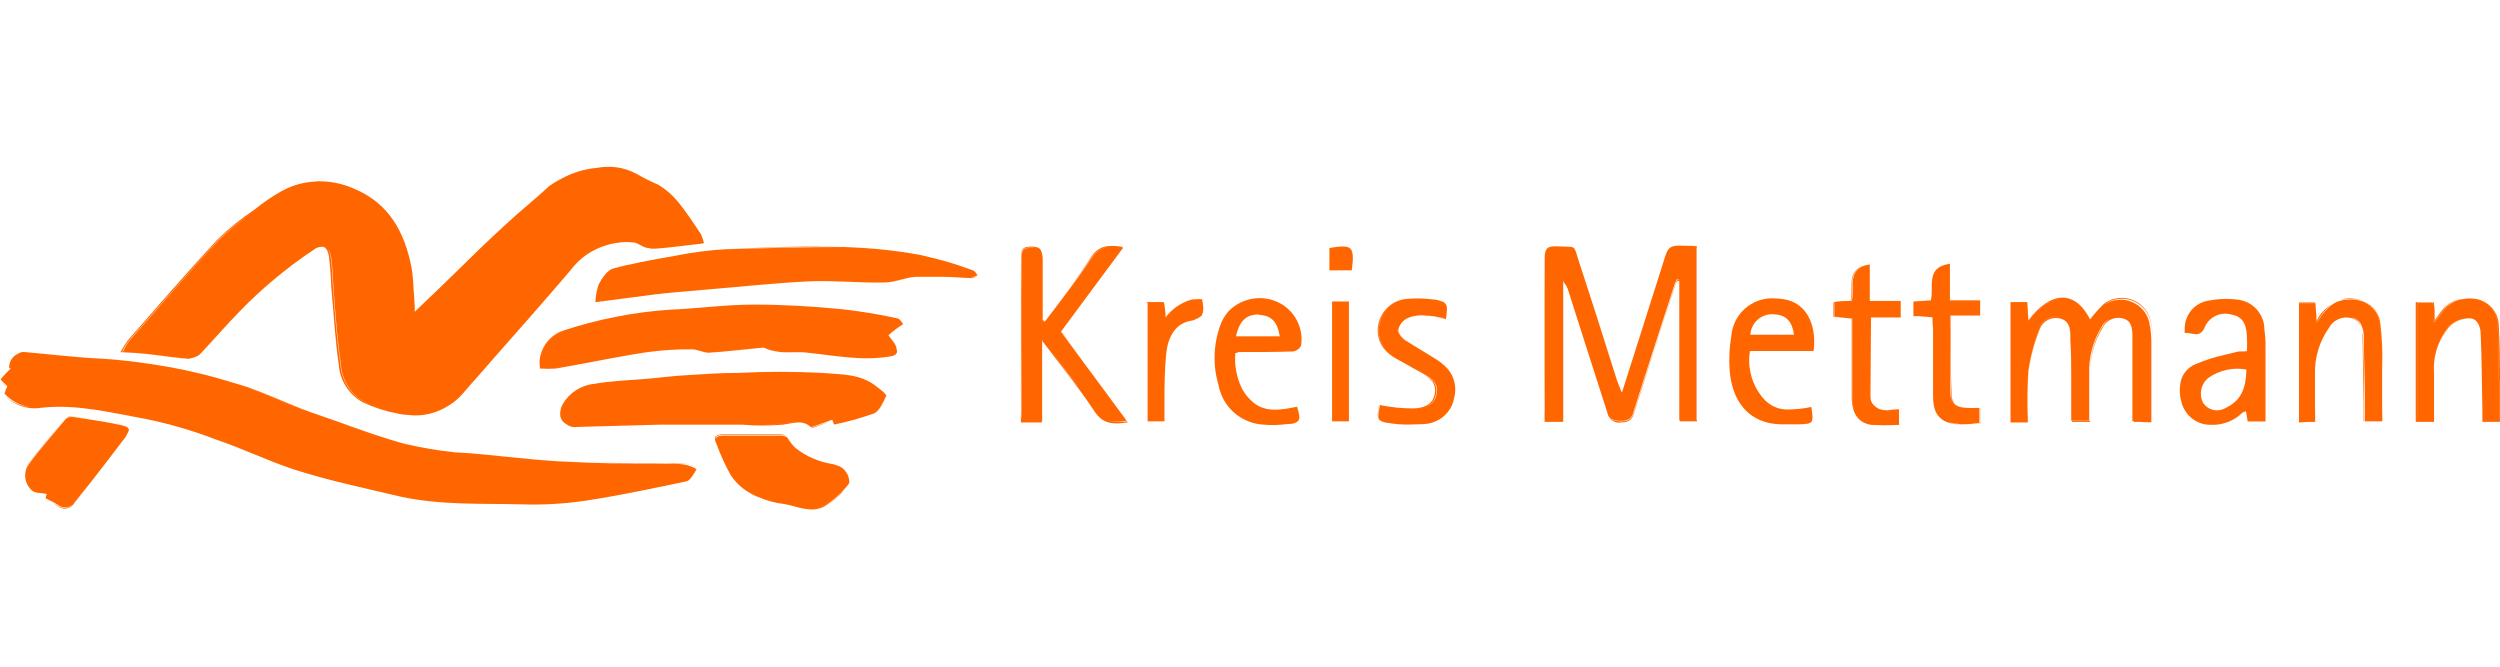 <svg width="240" height="64" viewBox="0 0 240 64" fill="none" xmlns="http://www.w3.org/2000/svg">
<path d="M113.513 29.092C113.534 29.081 113.556 29.071 113.577 29.06C113.545 29.071 113.534 29.081 113.513 29.092Z" fill="#FF6600"/>
<path d="M113.566 29.06C113.791 28.942 114.027 28.857 114.273 28.782C114.027 28.846 113.791 28.942 113.566 29.06Z" fill="#FF6600"/>
<path d="M103.613 34.181C105.124 36.249 106.667 38.306 108.209 40.427C106.656 38.317 105.145 36.249 103.613 34.181Z" fill="#FF6600"/>
<path d="M103.613 34.181C103.035 33.389 102.445 32.606 101.878 31.803V31.856C102.467 32.628 103.035 33.41 103.613 34.181Z" fill="#FF6600"/>
<path d="M128.93 23.66C129.069 23.66 129.198 23.682 129.305 23.703C129.198 23.682 129.069 23.66 128.93 23.66Z" fill="#FF6600"/>
<path d="M129.305 23.703C129.562 23.767 129.733 23.907 129.808 24.174C129.691 23.821 129.433 23.671 128.941 23.66C128.501 23.671 128.062 23.725 127.623 23.81V25.953H129.723C129.723 25.964 129.723 25.964 129.723 25.974C129.723 25.964 129.723 25.964 129.723 25.953H129.766C129.873 25.214 129.905 24.7 129.841 24.335C129.776 23.982 129.616 23.778 129.305 23.703Z" fill="#FF6600"/>
<path d="M181.085 39.324C181.47 39.313 181.835 39.26 182.295 39.217C181.899 39.281 181.492 39.313 181.085 39.324Z" fill="#FF6600"/>
<path d="M176.049 28.996C176.081 28.996 176.114 28.996 176.146 28.985C176.114 28.996 176.081 28.996 176.049 28.996Z" fill="#FF6600"/>
<path d="M175.996 29.007V30.41H176.049V28.996C176.028 29.007 176.017 29.007 175.996 29.007Z" fill="#FF6600"/>
<path d="M159.636 25.321C158.339 29.424 157.054 33.431 155.704 37.695C157.107 33.41 158.393 29.424 159.636 25.428C158.393 29.424 157.107 33.431 155.704 37.695C155.682 37.62 155.64 37.556 155.607 37.481C155.436 37.02 155.297 36.731 155.211 36.453C154.032 32.724 152.843 28.953 151.611 25.214C151.011 23.382 151.44 23.757 149.468 23.649C148.547 23.596 148.279 23.864 148.279 24.785V24.882C148.279 24.035 148.526 23.767 149.179 23.746C148.536 23.767 148.29 24.035 148.29 24.882C148.29 26.167 148.29 27.474 148.29 28.771C148.29 27.474 148.29 26.178 148.279 24.882V39.42C148.279 38.135 148.29 36.838 148.29 35.542C148.29 36.838 148.29 38.135 148.29 39.42C148.29 39.506 148.29 39.592 148.29 39.677C148.29 39.592 148.279 39.506 148.279 39.42V39.527C148.279 39.817 148.279 40.106 148.279 40.395C148.29 40.309 148.29 40.224 148.29 40.138C148.29 40.224 148.29 40.309 148.29 40.395H148.279C148.279 40.427 148.279 40.47 148.279 40.502H150.058V40.395H150.068V26.949C150.09 26.96 150.09 26.982 150.111 27.003V27.099C150.315 27.314 150.465 27.571 150.54 27.849C151.783 31.792 153.068 35.735 154.311 39.635C154.429 40.256 155.018 40.674 155.64 40.556C155.64 40.556 155.639 40.556 155.65 40.556C156.411 40.556 156.722 40.234 156.893 39.581C158.179 35.531 159.475 31.428 160.825 27.378C160.825 27.217 160.986 27.11 161.039 26.949C161.125 26.949 161.168 26.971 161.211 26.992V40.342H161.254V40.449H162.914V40.342H162.871V23.757C162.55 23.757 162.282 23.703 162.014 23.703C161.789 23.692 161.596 23.692 161.414 23.692C161.596 23.692 161.811 23.703 162.057 23.703C162.325 23.703 162.593 23.757 162.914 23.757V23.649C162.636 23.607 162.346 23.585 162.057 23.596C160.171 23.542 160.171 23.542 159.636 25.321ZM161.039 26.831C160.964 26.971 160.889 27.121 160.825 27.271C159.529 31.321 158.179 35.37 156.893 39.474C156.679 40.181 156.411 40.449 155.65 40.449C155.082 40.449 154.729 40.363 154.504 39.988C154.74 40.309 155.072 40.406 155.607 40.406C156.357 40.406 156.679 40.138 156.85 39.431C158.136 35.328 159.486 31.278 160.782 27.228C160.846 27.078 160.921 26.928 160.996 26.789C161.05 26.789 161.104 26.842 161.211 26.842V26.874C161.136 26.864 161.082 26.831 161.039 26.831Z" fill="#FF6600"/>
<path d="M5.1 48.291C4.864 48.141 4.618 48.013 4.361 47.906C4.618 48.023 4.853 48.163 5.1 48.291Z" fill="#FF6600"/>
<path d="M87.95 26.564C86.878 26.617 85.903 27.11 84.928 27.11C85.957 27.11 86.975 26.617 87.95 26.564Z" fill="#FF6600"/>
<path d="M67.658 27.807C70.99 27.539 74.279 27.164 77.611 27.003C74.279 27.164 70.936 27.539 67.658 27.807Z" fill="#FF6600"/>
<path d="M83.911 39.635C83.9 39.635 83.889 39.645 83.878 39.645C84.414 39.431 84.789 38.638 85.057 38.038C85.057 38.028 85.035 38.006 85.035 37.995C85.057 38.028 85.089 38.06 85.089 38.081C85.153 37.856 84.5 37.374 84.125 37.095C82.614 35.853 80.686 35.96 78.907 35.799C76.229 35.66 73.561 35.66 70.883 35.799C69.222 35.799 67.604 35.906 65.986 36.013C64.594 36.078 63.136 36.292 61.701 36.399C61.262 36.431 60.801 36.463 60.34 36.495C59.997 36.517 59.654 36.538 59.322 36.57C58.583 36.635 57.844 36.71 57.126 36.838C55.862 36.945 54.715 37.642 54.062 38.735C53.816 39.131 53.73 39.602 53.805 40.063C53.805 40.042 53.805 40.031 53.805 40.01C53.88 40.31 54.062 40.545 54.34 40.706C54.651 40.942 55.037 41.059 55.444 40.984C58.08 40.931 60.662 40.824 63.297 40.77C65.236 40.77 67.176 40.77 69.115 40.77H71.257C72.543 40.877 73.85 40.877 75.136 40.77C76.111 40.663 76.968 40.235 77.825 40.984C77.932 41.092 78.147 41.038 78.318 40.984L79.914 40.342C79.957 40.47 80 40.588 80.054 40.717C80.064 40.717 80.064 40.717 80.075 40.717L80.086 40.76C81.382 40.492 82.657 40.127 83.911 39.688C84.446 39.474 84.821 38.617 85.1 38.07C84.821 38.627 84.446 39.42 83.911 39.635ZM55.433 40.931C55.455 40.931 55.487 40.931 55.508 40.931C55.487 40.931 55.465 40.931 55.433 40.931C55.444 40.931 55.444 40.931 55.433 40.931ZM63.19 40.717C63.212 40.717 63.233 40.717 63.265 40.717H63.297C63.265 40.717 63.233 40.717 63.19 40.717ZM73.175 40.749C73.818 40.738 74.461 40.706 75.104 40.663C75.575 40.609 76.047 40.47 76.507 40.449C76.057 40.481 75.597 40.609 75.136 40.663C74.482 40.717 73.829 40.749 73.175 40.749ZM78.318 40.931C78.179 40.931 77.986 40.963 77.889 40.92C77.996 40.92 78.179 40.877 78.286 40.877C78.822 40.663 79.357 40.502 79.893 40.288C79.904 40.31 79.904 40.331 79.914 40.342C79.379 40.556 78.854 40.717 78.318 40.931Z" fill="#FF6600"/>
<path d="M203.059 28.664C202.641 28.76 202.255 28.942 201.934 29.21C201.462 29.66 201.034 30.153 200.648 30.667C199.245 27.86 196.877 27.86 194.723 30.774C194.67 30.131 194.67 29.542 194.616 28.996H193.009V29.103V40.449V40.556H194.67V40.449V40.224C194.584 38.649 194.595 37.074 194.723 35.51C194.927 34.138 195.281 32.799 195.795 31.514C196.052 30.721 196.866 30.26 197.68 30.442C197.777 30.464 197.852 30.485 197.938 30.517C197.863 30.496 197.788 30.464 197.691 30.453C196.877 30.271 196.063 30.731 195.806 31.524C195.291 32.81 194.938 34.149 194.734 35.52C194.606 37.085 194.595 38.66 194.681 40.235C194.616 38.703 194.638 37.16 194.734 35.628C194.938 34.256 195.291 32.917 195.806 31.631C196.073 30.849 196.888 30.399 197.691 30.56C198.452 30.699 198.688 31.246 198.741 31.867C198.741 31.953 198.752 32.038 198.752 32.124C198.752 32.296 198.752 32.456 198.752 32.628C198.827 33.774 198.838 34.888 198.838 36.035V40.385H200.563V35.938V35.831C200.52 34.278 200.927 32.735 201.741 31.406C201.912 31.031 202.223 30.753 202.577 30.592C202.255 30.764 201.987 31.031 201.827 31.374C201.013 32.703 200.605 34.245 200.648 35.799V35.938C200.605 34.385 201.013 32.842 201.827 31.514C202.137 30.806 202.898 30.399 203.659 30.539C203.991 30.592 204.227 30.731 204.398 30.914C204.634 31.235 204.709 31.663 204.709 32.103C204.709 34.053 204.709 35.992 204.709 37.888V40.427C204.752 40.438 204.805 40.438 204.848 40.438V40.502H205.448C205.812 40.535 206.166 40.545 206.53 40.535V40.502H206.669C206.627 40.502 206.573 40.502 206.53 40.502V33.035C206.541 32.317 206.477 31.599 206.316 30.892C205.941 29.392 204.409 28.482 202.909 28.857C202.555 28.942 202.223 29.103 201.934 29.317C203.134 28.331 204.902 28.514 205.887 29.714C206.166 30.056 206.369 30.464 206.455 30.892C206.616 31.599 206.68 32.317 206.669 33.035V32.928C206.68 32.21 206.605 31.492 206.455 30.785C206.102 29.264 204.591 28.321 203.059 28.664ZM194.723 30.892C195.795 29.424 196.931 28.696 197.97 28.685C196.931 28.706 195.795 29.435 194.723 30.892Z" fill="#FF6600"/>
<path d="M237.739 28.728C238.939 28.985 239.786 30.046 239.786 31.267C239.893 32.938 239.893 34.61 239.893 36.292C239.957 36.903 240 37.524 240 38.135V36.292C239.989 34.61 239.989 32.938 239.882 31.267C239.871 30.056 239.025 29.006 237.847 28.728C237.354 28.621 236.85 28.621 236.368 28.728C236.347 28.728 236.325 28.728 236.304 28.728C235.522 28.889 234.847 29.349 234.397 30.014C234.225 30.281 234.011 30.496 233.743 30.935C233.743 30.914 233.743 30.892 233.743 30.881C234.011 30.453 234.225 30.239 234.397 29.971C234.836 29.306 235.522 28.846 236.304 28.685C235.49 28.814 234.761 29.285 234.29 29.971C234.14 30.206 233.957 30.41 233.732 30.742C233.732 30.014 233.732 29.499 233.636 28.996H233.561C233.572 29.135 233.582 29.264 233.593 29.403C233.582 29.285 233.561 29.167 233.54 29.039H232.04V40.502H233.561H233.668V35.799C233.55 34.16 234.097 32.553 235.179 31.321C235.682 30.839 236.357 30.571 237.054 30.571C236.325 30.56 235.629 30.828 235.093 31.321C234.054 32.574 233.507 34.17 233.561 35.799C233.507 34.17 234.043 32.585 235.072 31.321C235.597 30.828 236.293 30.56 237.011 30.56H237.075C237.847 30.56 238.147 31.374 238.147 32.124C238.254 34.492 238.254 36.87 238.307 39.249V40.492H238.35V40.502H239.989V38.135C239.989 37.524 239.946 36.903 239.882 36.292C239.882 34.61 239.882 32.938 239.775 31.267C239.775 30.046 238.929 28.985 237.729 28.728C237.493 28.685 237.257 28.664 237.022 28.664C237.257 28.664 237.504 28.685 237.739 28.728ZM233.647 30.517C233.657 30.646 233.657 30.764 233.668 30.903C233.69 30.849 233.711 30.796 233.732 30.753C233.732 30.774 233.732 30.796 233.732 30.817C233.7 30.86 233.668 30.903 233.647 30.946C233.647 30.785 233.647 30.646 233.647 30.517Z" fill="#FF6600"/>
<path d="M228.686 35.37C228.74 33.967 228.686 32.553 228.526 31.16C228.472 30.164 227.84 29.285 226.908 28.91C227.776 29.296 228.376 30.11 228.472 31.053C228.633 32.456 228.579 33.86 228.633 35.263V35.317C228.579 33.913 228.633 32.51 228.472 31.106C228.376 30.164 227.776 29.349 226.908 28.964C226.361 28.76 225.772 28.696 225.194 28.782C223.844 28.889 223.147 29.853 222.387 30.999V30.946C222.847 30.217 223.297 29.596 223.876 29.189C223.244 29.574 222.708 30.121 222.387 30.817V30.871V30.946C222.387 30.913 222.387 30.881 222.387 30.849V30.817C222.387 30.399 222.354 30.067 222.322 29.746C222.312 29.521 222.301 29.296 222.29 29.103H222.279C222.279 29.081 222.279 29.071 222.279 29.049C222.279 29.071 222.279 29.081 222.279 29.103H220.704V40.502V40.556C221.219 40.513 221.744 40.492 222.258 40.502C222.258 39.849 222.247 39.238 222.237 38.627V35.938C222.194 34.342 222.665 32.767 223.586 31.46C224.004 30.699 224.894 30.324 225.729 30.539C226.19 30.646 226.554 30.988 226.693 31.439C226.576 30.935 226.179 30.549 225.676 30.453C225.472 30.399 225.269 30.389 225.065 30.41C225.269 30.389 225.483 30.41 225.697 30.453C226.211 30.528 226.64 30.903 226.768 31.406C226.865 31.674 226.918 31.953 226.929 32.242C226.929 34.385 227.036 36.528 227.036 38.67V40.449H228.708L228.686 38.981V35.37Z" fill="#FF6600"/>
<path d="M14.892 34.074C15.985 34.213 17.078 34.363 18.16 34.449C18.224 34.438 18.278 34.406 18.342 34.385C18.749 34.331 19.124 34.128 19.381 33.806C20.613 32.51 21.803 31.106 23.088 29.81C24.106 28.76 25.177 27.764 26.302 26.832C27.524 25.803 28.799 24.849 30.127 23.971C30.234 23.885 30.352 23.821 30.481 23.767C30.631 23.725 30.791 23.692 30.952 23.682C31.306 23.714 31.509 24.089 31.595 24.742C31.756 25.932 31.756 27.121 31.863 28.31C32.077 30.517 32.184 32.735 32.516 34.953C32.613 36.495 33.481 37.877 34.831 38.627C35.891 39.12 37.016 39.485 38.163 39.699C38.538 39.785 38.923 39.827 39.309 39.849C39.523 39.87 39.737 39.881 39.952 39.881C40.938 39.87 41.891 39.602 42.737 39.131C43.337 38.81 43.895 38.392 44.355 37.867C45.266 36.795 46.187 35.81 47.044 34.792C49.626 31.867 52.208 28.953 54.737 25.985C55.187 25.375 55.733 24.849 56.333 24.432C57.405 23.714 58.658 23.296 59.976 23.242C60.308 23.232 60.64 23.253 60.972 23.296C61.422 23.446 61.861 23.821 62.279 23.81C62.365 23.832 62.44 23.864 62.515 23.875H62.922C64.186 23.778 65.461 23.607 66.79 23.457L67.497 23.371C67.497 23.36 67.497 23.36 67.486 23.35L67.583 23.339C67.508 23.06 67.422 22.793 67.315 22.525C66.608 21.453 65.911 20.382 65.108 19.396C64.572 18.743 63.929 18.175 63.201 17.736C62.462 17.425 61.754 17.061 61.058 16.664C59.922 16.064 58.626 15.871 57.362 16.107C57.415 16.096 57.458 16.107 57.512 16.096C57.469 16.107 57.426 16.096 57.394 16.107C56.14 16.203 54.94 16.578 53.848 17.178C53.473 17.371 53.119 17.586 52.776 17.821C51.383 19.118 49.873 20.307 48.491 21.603C46.873 23.071 45.277 24.635 43.745 26.146L41.891 27.946L41.88 27.956L41.891 27.946C41.227 28.567 40.552 29.221 39.823 29.928C39.823 29.092 39.737 28.331 39.695 27.635C39.673 26.971 39.609 26.317 39.502 25.664C38.848 22.31 37.359 19.503 33.952 18.1C32.859 17.618 31.681 17.382 30.491 17.403H30.502H30.491C30.481 17.403 30.47 17.403 30.459 17.403C30.406 17.403 30.352 17.414 30.299 17.425C29.142 17.478 28.006 17.8 26.999 18.368C26.11 18.871 25.263 19.45 24.47 20.093C23.185 20.95 21.974 21.925 20.86 23.007C17.956 26.146 15.16 29.381 12.289 32.649C12.021 33.024 11.774 33.41 11.56 33.806C12.321 33.86 12.857 33.86 13.339 33.913C13.864 33.946 14.378 34.01 14.892 34.074ZM34.991 38.617C33.641 37.867 32.773 36.485 32.677 34.942C32.356 32.724 32.184 30.506 32.024 28.299C31.916 27.11 31.916 25.921 31.756 24.732C31.692 24.346 31.584 24.078 31.456 23.896C31.606 24.067 31.724 24.335 31.799 24.742C31.959 25.932 31.959 27.121 32.066 28.31C32.227 30.517 32.399 32.735 32.72 34.953C32.816 36.495 33.684 37.877 35.034 38.627C36.084 39.12 37.188 39.474 38.323 39.688C37.177 39.474 36.052 39.11 34.991 38.617ZM12.439 32.617C15.289 29.403 18.085 26.189 21.01 22.975C22.156 21.925 23.367 20.96 24.642 20.082C23.378 20.971 22.167 21.946 21.042 22.996C18.128 26.135 15.332 29.424 12.471 32.639C12.203 32.981 11.978 33.356 11.807 33.763C11.785 33.763 11.764 33.763 11.742 33.753C11.925 33.346 12.16 32.971 12.439 32.617Z" fill="#FF6600"/>
<path d="M0 36.485C0.011 36.506 0.054 36.56 0.107 36.613C0.043 36.538 0 36.485 0 36.485Z" fill="#FF6600"/>
<path d="M0.107 36.613C0.236 36.753 0.45 36.999 0.632 37.17C0.504 36.978 0.257 36.753 0.107 36.613Z" fill="#FF6600"/>
<path d="M66.876 45.034C66.543 44.852 66.179 44.702 65.804 44.617C65.461 44.552 65.097 44.531 64.722 44.52C65.097 44.52 65.461 44.52 65.826 44.52C66.201 44.606 66.565 44.756 66.897 44.938C66.565 44.745 66.201 44.595 65.826 44.509C65.236 44.456 64.594 44.509 63.993 44.509C60.554 44.456 57.158 44.456 53.719 44.295C51.994 44.188 50.323 44.027 48.662 43.856C47.012 43.684 45.373 43.502 43.702 43.427C42.073 43.267 40.455 42.977 38.87 42.613C36.781 42.056 34.734 41.306 32.677 40.567C31.488 40.138 30.256 39.752 29.013 39.27C27.235 38.563 25.52 37.76 23.656 37.128C23.099 36.946 22.542 36.795 21.985 36.624C21.963 36.613 21.953 36.613 21.931 36.603C21.031 36.335 20.12 36.078 19.199 35.863C18.696 35.745 18.192 35.628 17.689 35.52C17.078 35.392 16.467 35.274 15.856 35.167C15.364 35.081 14.871 35.006 14.378 34.931C12.835 34.706 11.292 34.524 9.728 34.428C7.253 34.321 4.725 33.999 2.228 33.785C2.014 33.806 1.821 33.892 1.65 33.999C1.232 34.214 0.932 34.621 0.889 35.113C0.879 35.188 0.879 35.263 0.889 35.338H0.975C0.975 35.349 0.975 35.371 0.975 35.381H1.029C0.686 35.703 0.354 36.045 0.064 36.41C0.064 36.506 0.493 36.828 0.696 37.074L0.643 37.203L0.632 37.192C0.632 37.203 0.632 37.213 0.632 37.235L0.6 37.299C0.557 37.385 0.536 37.471 0.514 37.556C0.461 37.696 0.418 37.824 0.386 37.91C0.396 37.867 0.418 37.824 0.429 37.781C1.093 38.52 1.993 38.97 2.957 39.067C1.993 39.013 1.071 38.606 0.386 37.899C1.296 38.895 2.657 39.367 3.986 39.142C7.382 38.767 10.66 39.624 13.949 40.213C16.221 40.674 18.449 41.317 20.613 42.152C23.206 43.02 25.627 44.209 28.209 45.066C31.541 46.138 34.991 46.856 38.377 47.659C42.309 48.527 46.241 48.313 50.162 48.42C52.23 48.484 54.308 48.356 56.355 48.045C59.569 47.552 62.783 46.856 65.933 46.202C66.308 46.095 66.576 45.452 66.908 45.066C66.79 45.163 66.683 45.302 66.576 45.441C66.683 45.302 66.779 45.152 66.876 45.034ZM63.072 44.509C60.137 44.509 57.212 44.488 54.276 44.327C57.147 44.445 60.115 44.467 63.072 44.509ZM35.388 41.649C34.498 41.349 33.62 41.017 32.752 40.642C32.763 40.642 32.763 40.642 32.773 40.653C33.62 41.006 34.498 41.349 35.388 41.649ZM29.077 39.335C29.056 39.324 29.034 39.324 29.013 39.313C27.267 38.628 25.531 37.835 23.763 37.213C25.52 37.813 27.277 38.617 29.077 39.335ZM1.061 35.349V35.338H1.071C1.071 35.349 1.061 35.349 1.061 35.349Z" fill="#FF6600"/>
<path d="M86.675 31.074C86.685 31.074 86.685 31.064 86.675 31.074C86.685 31.064 86.685 31.074 86.675 31.074C86.6 30.956 86.514 30.849 86.428 30.742L86.278 30.592C84.468 30.185 82.636 29.885 80.793 29.681C77.986 29.403 75.189 29.242 72.393 29.242C69.597 29.242 66.961 29.628 64.208 29.735C60.769 29.981 57.372 30.656 54.094 31.728C53.141 32.038 52.38 32.746 52.016 33.678C52.412 32.788 53.162 32.103 54.094 31.814C53.162 32.114 52.401 32.81 52.016 33.71C52.005 33.742 52.005 33.785 51.983 33.817C51.801 34.278 51.748 34.792 51.833 35.285C51.833 35.295 51.833 35.317 51.833 35.328C51.833 35.349 51.833 35.36 51.844 35.381C52.348 35.413 52.851 35.413 53.355 35.381C56.301 34.878 59.205 34.245 62.14 33.806C63.565 33.613 64.99 33.517 66.426 33.538C66.972 33.538 67.497 33.86 68.043 33.86C69.768 33.753 71.493 33.538 73.261 33.367C73.422 33.367 73.647 33.538 73.861 33.592C74.236 33.688 74.611 33.763 74.997 33.806C75.854 33.86 76.722 33.753 77.525 33.86C80.107 34.128 82.689 34.663 85.335 34.235C85.871 34.17 86.085 34.02 86.118 33.753C86.118 33.731 86.107 33.71 86.107 33.678C86.107 33.667 86.118 33.656 86.118 33.646C86.118 33.656 86.107 33.667 86.107 33.678C86.096 33.592 86.085 33.517 86.064 33.431C86.043 33.324 86.01 33.217 85.957 33.11C85.807 32.81 85.561 32.542 85.314 32.167C85.678 31.824 86.139 31.471 86.707 31.117C86.696 31.096 86.685 31.085 86.675 31.074ZM80.793 29.756C81.243 29.799 81.704 29.853 82.164 29.917C81.704 29.853 81.243 29.799 80.793 29.756H80.782H80.793ZM52.594 35.36C52.84 35.36 53.098 35.349 53.344 35.317C54.083 35.188 54.812 35.038 55.551 34.899C54.822 35.038 54.094 35.178 53.355 35.317C53.098 35.349 52.851 35.36 52.594 35.36ZM62.183 33.699C61.486 33.817 60.801 33.946 60.105 34.063C60.79 33.946 61.476 33.817 62.183 33.699C63.597 33.528 65.022 33.442 66.458 33.431C65.033 33.442 63.597 33.528 62.183 33.699ZM68.086 33.753C69.854 33.646 71.579 33.431 73.293 33.26C71.59 33.431 69.865 33.646 68.086 33.753ZM85.957 33.153C85.957 33.163 85.968 33.174 85.968 33.174C85.764 32.821 85.539 32.489 85.282 32.178C85.293 32.167 85.303 32.167 85.314 32.156C85.55 32.478 85.764 32.81 85.957 33.153Z" fill="#FF6600"/>
<path d="M62.547 28.299C64.283 28.074 65.933 27.967 67.658 27.806C65.933 27.967 64.208 28.074 62.547 28.299Z" fill="#FF6600"/>
<path d="M57.158 28.996C57.18 28.407 57.287 27.828 57.48 27.271C57.287 27.828 57.18 28.407 57.158 28.996Z" fill="#FF6600"/>
<path d="M69.65 23.917C73.411 23.81 77.236 23.65 81.007 23.703C77.236 23.596 73.411 23.757 69.65 23.917Z" fill="#FF6600"/>
<path d="M93.864 26.457C93.649 26.51 93.382 26.724 93.167 26.724C93.382 26.778 93.649 26.564 93.864 26.457Z" fill="#FF6600"/>
<path d="M93.842 26.414C93.832 26.403 93.821 26.392 93.821 26.382C93.714 26.221 93.574 26.017 93.435 25.974L93.21 25.889C91.753 25.342 90.253 24.903 88.732 24.571C88.603 24.539 88.475 24.496 88.335 24.474C87.735 24.367 87.125 24.26 86.514 24.175C84.864 23.939 83.214 23.8 81.543 23.735C81.361 23.725 81.189 23.714 81.007 23.714H80.996C77.225 23.714 73.411 23.821 69.65 23.928C68.076 24.014 66.511 24.217 64.969 24.528C64.529 24.614 64.09 24.689 63.651 24.764C62.911 24.892 62.172 25.021 61.444 25.182C60.587 25.353 59.73 25.535 58.883 25.771C58.294 25.932 57.812 26.682 57.48 27.282C57.287 27.839 57.18 28.417 57.158 29.006C57.951 28.91 58.744 28.803 59.537 28.696C58.744 28.803 57.962 28.91 57.18 29.006C58.915 28.792 60.758 28.524 62.536 28.31C61.722 28.407 60.919 28.514 60.126 28.621C60.919 28.514 61.712 28.407 62.515 28.31C64.176 28.085 65.901 27.978 67.626 27.817C70.904 27.549 74.247 27.174 77.579 27.014C80 26.896 82.475 27.174 84.896 27.121C85.871 27.121 86.889 26.628 87.918 26.575C87.928 26.575 87.928 26.575 87.939 26.575C88.785 26.575 89.664 26.575 90.521 26.575C91.389 26.575 92.278 26.671 93.135 26.692C93.349 26.692 93.606 26.489 93.821 26.424C93.832 26.435 93.842 26.457 93.853 26.467C93.853 26.446 93.842 26.435 93.842 26.414Z" fill="#FF6600"/>
<path d="M200.648 40.395H198.923V40.502H200.648V40.395Z" fill="#FF6600"/>
<path d="M106.174 40.31C106.731 40.535 107.374 40.513 108.156 40.385C106.013 37.502 103.945 34.663 101.824 31.814L101.878 31.803C103.849 29.124 105.777 26.553 107.802 23.81H107.77C107.77 23.81 107.77 23.8 107.781 23.8C107.77 23.8 107.759 23.8 107.738 23.789L107.802 23.703C106.41 23.489 105.435 23.542 104.685 24.774C103.335 26.907 101.792 28.867 100.281 30.86C100.238 30.849 100.142 30.817 100.099 30.871C100.099 30.86 100.099 30.839 100.099 30.828C100.153 30.806 100.228 30.839 100.271 30.839C100.271 30.785 100.163 30.774 100.099 30.742C100.099 29.767 100.099 28.792 100.099 27.817C100.099 26.799 100.099 25.835 100.099 24.849C100.099 24.603 100.067 24.432 100.013 24.271C99.917 23.832 99.649 23.671 98.985 23.671C98.128 23.671 98.01 23.992 98.01 24.742V24.828V24.839V39.581C98.01 34.653 98.064 29.778 98.01 24.839C98.01 24.078 98.171 23.757 98.985 23.757C99.221 23.757 99.403 23.789 99.553 23.832C99.413 23.789 99.242 23.778 99.028 23.778C98.181 23.778 98.053 24.1 98.053 24.849C98.053 29.789 98.053 34.674 98.053 39.602C98.053 39.849 98.053 40.074 98.053 40.288C98.042 40.085 98.01 39.838 98.01 39.581V39.688C98.01 39.967 98.01 40.288 98.01 40.556H100.003V40.47H100.046V32.563L100.056 32.574V32.724C101.888 35.156 103.56 37.203 105.06 39.474C105.874 40.717 106.838 40.77 108.274 40.545L108.199 40.449C107.395 40.545 106.742 40.545 106.174 40.31ZM104.685 24.882C105.285 23.971 105.938 23.682 106.817 23.692C105.97 23.682 105.317 23.982 104.727 24.871C103.378 26.917 101.824 28.867 100.313 30.871C100.313 30.871 100.292 30.86 100.281 30.86C101.792 28.867 103.335 26.928 104.685 24.882ZM99.842 23.992C99.788 23.939 99.713 23.907 99.628 23.875C99.703 23.907 99.788 23.939 99.842 23.992ZM103.785 37.535C102.767 36.153 101.674 34.76 100.549 33.238C101.695 34.738 102.778 36.142 103.785 37.535Z" fill="#FF6600"/>
<path d="M79.121 48.548C78.789 48.731 78.457 48.816 78.125 48.838C78.447 48.816 78.768 48.731 79.1 48.548C79.668 48.195 80.193 47.777 80.664 47.306C80.996 47.038 81.286 46.727 81.521 46.384C81.521 46.341 81.511 46.309 81.511 46.266C81.521 46.309 81.532 46.341 81.532 46.384C81.553 45.999 81.446 45.645 81.243 45.345C81.243 45.356 81.243 45.356 81.254 45.367C81.071 45.088 80.793 44.852 80.471 44.724C80.3 44.659 80.118 44.595 79.936 44.552C78.661 44.359 77.45 43.845 76.422 43.052C76.229 42.892 76.057 42.699 75.897 42.506C76.057 42.699 76.229 42.881 76.422 43.052C76.079 42.742 75.8 42.377 75.575 41.981C75.543 41.938 75.511 41.906 75.468 41.874C75.586 42.088 75.725 42.292 75.875 42.474C75.747 42.313 75.629 42.152 75.522 41.981C75.382 41.885 75.211 41.82 75.04 41.82H69.447C69.008 41.82 68.729 41.906 68.708 42.217C68.675 41.852 68.933 41.745 69.447 41.745H74.997C75.168 41.745 75.34 41.809 75.479 41.906C75.329 41.767 75.147 41.692 74.943 41.692H69.383C68.783 41.692 68.461 41.906 68.729 42.495C68.74 42.538 68.761 42.581 68.783 42.613C68.783 42.624 68.783 42.624 68.783 42.635C68.804 42.677 68.826 42.72 68.836 42.763C69.201 43.738 69.629 44.681 70.133 45.581C70.55 46.234 71.118 46.791 71.782 47.199L72.329 47.52C72.457 47.584 72.597 47.638 72.736 47.691C73.55 48.045 74.418 48.291 75.297 48.388C76.539 48.602 77.879 49.309 79.175 48.602C79.732 48.238 80.257 47.82 80.739 47.359C80.879 47.22 80.975 47.059 81.103 46.92C80.975 47.059 80.836 47.188 80.686 47.306C80.214 47.777 79.689 48.195 79.121 48.548Z" fill="#FF6600"/>
<path d="M81.543 46.384C81.414 46.577 81.254 46.738 81.103 46.92C81.264 46.759 81.414 46.577 81.543 46.384Z" fill="#FF6600"/>
<path d="M81.243 45.345C81.071 45.045 80.825 44.842 80.461 44.724C80.793 44.852 81.05 45.077 81.243 45.345Z" fill="#FF6600"/>
<path d="M9.546 40.385C9.246 40.331 8.957 40.288 8.657 40.235C8.957 40.288 9.257 40.331 9.546 40.385Z" fill="#FF6600"/>
<path d="M6.3 40.181C5.068 41.638 3.825 43.042 2.753 44.509C2.614 44.713 2.518 44.938 2.464 45.174C2.518 44.949 2.614 44.745 2.753 44.563C3.825 43.052 5.121 41.649 6.3 40.181C6.482 40.042 6.707 39.967 6.943 39.977C7.51 40.063 8.089 40.149 8.667 40.235C8.1 40.138 7.521 40.042 6.943 39.967C6.707 39.924 6.46 39.999 6.3 40.181Z" fill="#FF6600"/>
<path d="M12.332 41.145C12.257 40.952 11.967 40.824 11.41 40.717C10.8 40.599 10.178 40.492 9.546 40.385C10.167 40.492 10.789 40.599 11.41 40.727C11.935 40.824 12.225 40.942 12.321 41.124C12.203 40.974 11.914 40.867 11.41 40.77C9.91 40.449 8.4 40.235 6.943 40.02C6.707 40.01 6.482 40.085 6.3 40.235C5.121 41.692 3.825 43.095 2.753 44.606C2.614 44.788 2.518 44.992 2.464 45.217C2.303 45.902 2.539 46.631 3.075 47.091C3.343 47.359 3.975 47.306 4.457 47.466C3.986 47.306 3.396 47.359 3.075 47.038C3.396 47.359 3.986 47.306 4.468 47.413C4.468 47.413 4.468 47.413 4.468 47.466C4.425 47.595 4.403 47.724 4.393 47.852C4.778 48.023 5.164 48.216 5.528 48.441C5.957 48.827 6.61 48.795 7.007 48.388C6.664 48.784 6.085 48.891 5.625 48.602C5.571 48.57 5.528 48.538 5.485 48.495C5.357 48.42 5.218 48.356 5.089 48.291C5.228 48.377 5.357 48.452 5.485 48.548C5.925 48.945 6.6 48.913 6.996 48.474C7.039 48.431 7.071 48.388 7.103 48.334C8.71 46.331 10.317 44.231 11.892 42.174C12.053 41.992 12.171 41.767 12.267 41.542C12.3 41.467 12.342 41.392 12.374 41.306C12.385 41.252 12.364 41.199 12.332 41.145ZM7.071 48.324C7.093 48.291 7.125 48.259 7.146 48.227C7.65 47.595 8.143 46.974 8.635 46.341C8.132 46.984 7.639 47.638 7.114 48.281C7.103 48.302 7.082 48.313 7.071 48.324ZM11.903 42.12C11.453 42.699 11.014 43.267 10.575 43.845C11.024 43.256 11.485 42.667 11.935 42.067C12.032 41.97 12.107 41.852 12.182 41.734C12.107 41.874 12.01 42.002 11.903 42.12Z" fill="#FF6600"/>
<path d="M232.029 28.996H231.911V40.502H232.029V28.996Z" fill="#FF6600"/>
<path d="M222.237 28.996H220.704V29.049H222.237C222.237 29.039 222.237 29.017 222.237 28.996Z" fill="#FF6600"/>
<path d="M226.854 32.242C226.843 32.114 226.801 31.996 226.779 31.878C226.79 31.985 226.801 32.081 226.801 32.188C226.854 34.331 226.854 36.474 226.908 38.617V40.449H226.961V38.67C226.961 36.506 226.908 34.396 226.854 32.242Z" fill="#FF6600"/>
<path d="M226.779 31.878C226.768 31.717 226.736 31.556 226.693 31.406C226.747 31.556 226.758 31.728 226.779 31.878Z" fill="#FF6600"/>
<path d="M223.876 29.199C223.929 29.167 223.983 29.135 224.036 29.103C223.983 29.124 223.929 29.157 223.876 29.199Z" fill="#FF6600"/>
<path d="M226.908 28.91C226.351 28.685 225.74 28.599 225.14 28.674C225.001 28.696 224.872 28.76 224.744 28.803C224.883 28.771 225.033 28.739 225.194 28.728C225.772 28.653 226.361 28.717 226.908 28.91Z" fill="#FF6600"/>
<path d="M224.036 29.092C224.197 28.996 224.369 28.921 224.561 28.857C224.379 28.932 224.208 29.007 224.036 29.092Z" fill="#FF6600"/>
<path d="M224.561 28.857C224.626 28.835 224.679 28.814 224.744 28.803C224.679 28.814 224.626 28.846 224.561 28.857Z" fill="#FF6600"/>
<path d="M138.594 35.017C138.958 35.349 139.237 35.756 139.408 36.217C139.172 35.606 138.733 35.071 138.155 34.706C138.176 34.717 138.187 34.728 138.208 34.738C138.347 34.813 138.476 34.91 138.594 35.017C138.444 34.878 138.283 34.749 138.101 34.642C137.04 33.956 135.98 33.356 134.919 32.671C134.94 32.692 134.973 32.724 134.994 32.735C135.144 32.842 135.315 32.938 135.476 33.046C135.283 32.928 135.09 32.81 134.898 32.681C134.533 32.424 134.137 31.91 134.158 31.588C134.201 31.91 134.544 32.403 134.887 32.649C134.898 32.66 134.908 32.66 134.919 32.671C134.565 32.392 134.201 31.899 134.244 31.599C134.373 31.128 134.705 30.731 135.155 30.528C135.733 30.292 136.365 30.217 136.987 30.314C137.072 30.303 137.147 30.314 137.233 30.314L137.437 30.346H137.576L138.701 30.56C138.701 30.571 138.701 30.581 138.701 30.592L137.555 30.378C137.983 30.453 138.401 30.571 138.808 30.646C138.937 29.671 138.98 29.285 138.658 29.071C138.626 29.039 138.615 29.006 138.583 28.985C138.497 28.953 138.412 28.942 138.337 28.91C138.069 28.814 137.78 28.739 137.49 28.739C136.719 28.642 135.948 28.621 135.176 28.685C133.858 28.739 132.733 29.639 132.38 30.903C132.016 32.092 132.476 33.356 133.462 34.063C132.541 33.335 132.123 32.114 132.455 30.956C132.669 30.153 133.194 29.499 133.89 29.114C133.205 29.499 132.68 30.153 132.476 30.946C132.091 32.264 132.68 33.656 133.869 34.321C133.858 34.31 133.848 34.31 133.837 34.299C133.698 34.235 133.58 34.149 133.462 34.063C133.601 34.17 133.74 34.267 133.901 34.353L134.973 34.974C134.673 34.803 134.394 34.631 134.105 34.46L134.994 34.963L135.873 35.456L136.601 35.853C137.458 36.292 138.165 36.828 137.897 37.91C137.63 38.992 136.655 39.26 135.755 39.26C135.744 39.26 135.733 39.26 135.723 39.26C136.644 39.249 137.565 39.024 137.844 37.91C138.112 36.838 137.405 36.292 136.547 35.853L135.819 35.456L136.44 35.799C137.244 36.238 137.951 36.774 137.726 37.856C137.501 38.938 136.547 39.206 135.583 39.206C135.08 39.206 134.587 39.174 134.083 39.131C133.537 39.067 133.001 38.992 132.466 38.885V38.895C132.444 38.895 132.412 38.885 132.391 38.885C132.391 38.874 132.391 38.863 132.391 38.852C132.391 38.863 132.391 38.874 132.38 38.885H132.369H132.38C132.219 39.806 132.187 40.202 132.562 40.406C132.712 40.502 132.958 40.567 133.312 40.609C133.44 40.631 133.58 40.652 133.74 40.674C134.458 40.77 135.176 40.77 135.905 40.738C136.194 40.727 136.483 40.738 136.762 40.706C137.137 40.684 137.49 40.599 137.812 40.449C138.733 40.063 139.43 39.227 139.601 38.188C139.912 37.02 139.504 35.778 138.594 35.017ZM132.391 38.895C132.412 38.895 132.444 38.906 132.466 38.906C132.337 39.635 132.283 40.031 132.423 40.267C132.251 40.031 132.283 39.635 132.391 38.895Z" fill="#FF6600"/>
<path d="M190.042 40.663C189.634 40.706 189.142 40.77 188.681 40.781C189.142 40.781 189.602 40.706 190.095 40.663V39.153H190.042V40.663Z" fill="#FF6600"/>
<path d="M187.192 28.835H187.138V28.824L187.192 28.835V25.321H187.138V25.332C184.824 25.664 185.681 27.539 185.36 28.835C184.792 28.889 184.267 28.889 183.742 28.942V28.953C183.72 28.953 183.71 28.953 183.688 28.953V30.356H183.742V30.346H184.16L184.931 30.41L185.52 30.464C185.51 30.838 185.531 31.224 185.574 31.599V31.653C185.574 33.774 185.574 35.831 185.574 37.92C185.574 39.002 185.767 39.656 186.206 40.063C186.613 40.513 187.267 40.695 188.263 40.781C188.284 40.781 188.295 40.781 188.317 40.781C187.813 40.727 187.395 40.642 187.052 40.513C187.374 40.609 187.759 40.674 188.209 40.727C188.349 40.738 188.488 40.738 188.627 40.727C189.088 40.727 189.549 40.652 189.988 40.609V39.152C189.624 39.174 189.249 39.185 188.884 39.152C188.863 39.152 188.852 39.152 188.831 39.152C188.338 39.152 187.984 39.045 187.727 38.863C187.492 38.649 187.374 38.328 187.352 37.91C187.245 35.424 187.299 32.992 187.299 30.346C187.245 32.938 187.192 35.424 187.299 37.91C187.299 38.328 187.427 38.627 187.674 38.842C187.406 38.627 187.267 38.306 187.245 37.856C187.138 35.37 187.245 32.885 187.245 30.292H190.095V28.835H187.192Z" fill="#FF6600"/>
<path d="M182.403 28.889H179.499V28.878V25.385C177.196 25.739 178.096 27.657 177.774 28.889C177.753 28.889 177.731 28.889 177.699 28.889C177.71 28.889 177.71 28.889 177.721 28.889C178.042 27.657 177.142 25.739 179.446 25.385C177.078 25.717 177.988 27.592 177.667 28.889C177.378 28.889 177.099 28.899 176.821 28.91C176.585 28.921 176.36 28.953 176.135 28.985C176.146 28.985 176.156 28.985 176.167 28.985C176.146 28.985 176.114 28.985 176.092 28.996V30.399L177.56 30.549L176.039 30.41V30.421L177.763 30.581L177.839 30.592V38.092C177.839 38.649 177.914 39.12 178.074 39.517C177.903 39.11 177.817 38.617 177.817 38.028V30.592H177.763V38.081C177.763 39.645 178.353 40.567 179.596 40.781C179.606 40.781 179.628 40.781 179.638 40.781C179.649 40.781 179.66 40.792 179.671 40.792C179.799 40.802 179.917 40.802 180.046 40.802C180.538 40.835 181.042 40.835 181.535 40.813C181.76 40.802 181.974 40.802 182.199 40.792H182.306V40.727H182.338V40.717H182.306V39.292C181.845 39.292 181.481 39.388 181.117 39.388C180.635 39.388 180.249 39.249 179.971 39.002C180.249 39.206 180.613 39.324 181.053 39.324C180.41 39.324 179.917 39.067 179.671 38.606C179.596 38.445 179.563 38.252 179.563 38.038C179.563 35.553 179.617 33.121 179.617 30.474H182.467V28.899H182.445H182.403V28.889Z" fill="#FF6600"/>
<path d="M115.516 29.596C115.516 29.349 115.473 29.06 115.398 28.728C115.216 28.707 115.023 28.707 114.841 28.728H114.713C114.584 28.739 114.456 28.749 114.327 28.782C113.32 29.071 112.463 29.703 111.895 30.581V30.571C112.302 29.939 112.859 29.435 113.513 29.092C112.881 29.414 112.324 29.885 111.895 30.453C111.895 29.853 111.799 29.403 111.745 29.028H111.691V28.996H110.074V29.049H110.17V40.449H111.734H111.788V38.885C111.788 37.256 111.788 35.67 111.949 34.021C111.97 33.828 111.991 33.646 112.024 33.464C112.184 32.585 112.549 31.771 113.213 31.256C113.502 31.042 113.845 30.892 114.263 30.806C114.477 30.785 114.67 30.71 114.852 30.614C115.023 30.539 115.184 30.453 115.334 30.335C115.452 30.142 115.506 29.917 115.516 29.66V29.649C115.516 29.639 115.516 29.617 115.516 29.596Z" fill="#FF6600"/>
<path d="M129.498 28.942H127.88V40.449H129.498V28.942Z" fill="#FF6600"/>
<path d="M122.212 28.824C120.702 28.332 119.03 28.749 117.927 29.896C117.584 30.282 117.327 30.732 117.155 31.214C116.481 33.067 116.416 35.092 116.984 36.988C117.38 39.11 119.191 40.674 121.345 40.77C122.062 40.835 122.78 40.813 123.487 40.717C124.141 40.717 124.494 40.588 124.655 40.363C124.816 40.138 124.719 39.72 124.516 39.045C122.952 39.367 121.302 39.688 120.048 38.392C119.695 38.049 119.395 37.653 119.18 37.203C118.698 36.174 118.495 35.038 118.591 33.913L118.784 33.849C118.827 33.817 118.87 33.806 118.923 33.796C120.648 33.796 122.373 33.796 124.087 33.742C124.173 33.742 124.259 33.721 124.334 33.688C124.58 33.603 124.773 33.421 124.902 33.196C125.202 31.278 124.066 29.424 122.212 28.824ZM118.655 32.285C118.998 30.721 119.705 30.185 120.884 30.185L120.862 30.228C122.052 30.282 122.641 30.881 122.855 32.285H118.655Z" fill="#FF6600"/>
<path d="M215.015 28.792C214.051 28.653 213.066 28.664 212.112 28.846C210.794 29.006 209.798 30.089 209.734 31.406C209.723 31.599 209.723 31.781 209.734 31.974C210.376 31.867 211.126 32.521 211.619 31.492C212.016 30.453 213.13 29.896 214.201 30.196C215.165 30.356 215.648 30.956 215.701 32.253C215.733 32.735 215.733 33.228 215.701 33.71C215.326 33.763 215.005 33.71 214.79 33.763L213.719 34.031C212.669 34.245 211.651 34.578 210.666 35.006C210.044 35.295 209.573 35.842 209.38 36.495C209.209 37.203 209.219 37.942 209.434 38.638C209.755 39.892 210.88 40.781 212.176 40.781C213.312 40.845 214.426 40.438 215.24 39.645C215.348 39.538 215.455 39.538 215.615 39.485C215.669 39.86 215.723 40.138 215.776 40.46H217.49V32.938C217.48 32.51 217.447 32.081 217.383 31.653C217.394 30.249 216.398 29.049 215.015 28.792ZM213.676 39.153C212.926 39.613 211.941 39.388 211.48 38.638C211.48 38.627 211.469 38.627 211.469 38.617C211.073 37.781 211.319 36.785 212.058 36.238C213.108 35.52 214.405 35.242 215.658 35.478C215.605 37.095 215.283 38.392 213.676 39.153Z" fill="#FF6600"/>
<path d="M171.26 28.728C170.939 28.674 170.617 28.653 170.296 28.642C168.164 28.546 166.353 30.174 166.203 32.296C166.021 33.356 165.968 34.438 166.043 35.51C166.257 38.263 167.543 40.053 169.75 40.588C170.232 40.695 170.735 40.738 171.228 40.738C171.721 40.738 172.214 40.738 172.717 40.738C174.11 40.685 174.11 40.631 173.896 39.067C173.103 39.238 172.289 39.313 171.474 39.313C170.65 39.281 169.878 38.917 169.332 38.306C168.217 37.053 167.725 35.37 167.992 33.721L168.035 33.699H174.11C174.431 30.999 173.307 29.049 171.26 28.728ZM168.035 32.135C168.1 30.989 169.075 30.11 170.221 30.164C170.285 30.164 170.339 30.174 170.403 30.185C171.474 30.239 172.064 30.892 172.224 32.135H168.035Z" fill="#FF6600"/>
</svg>
